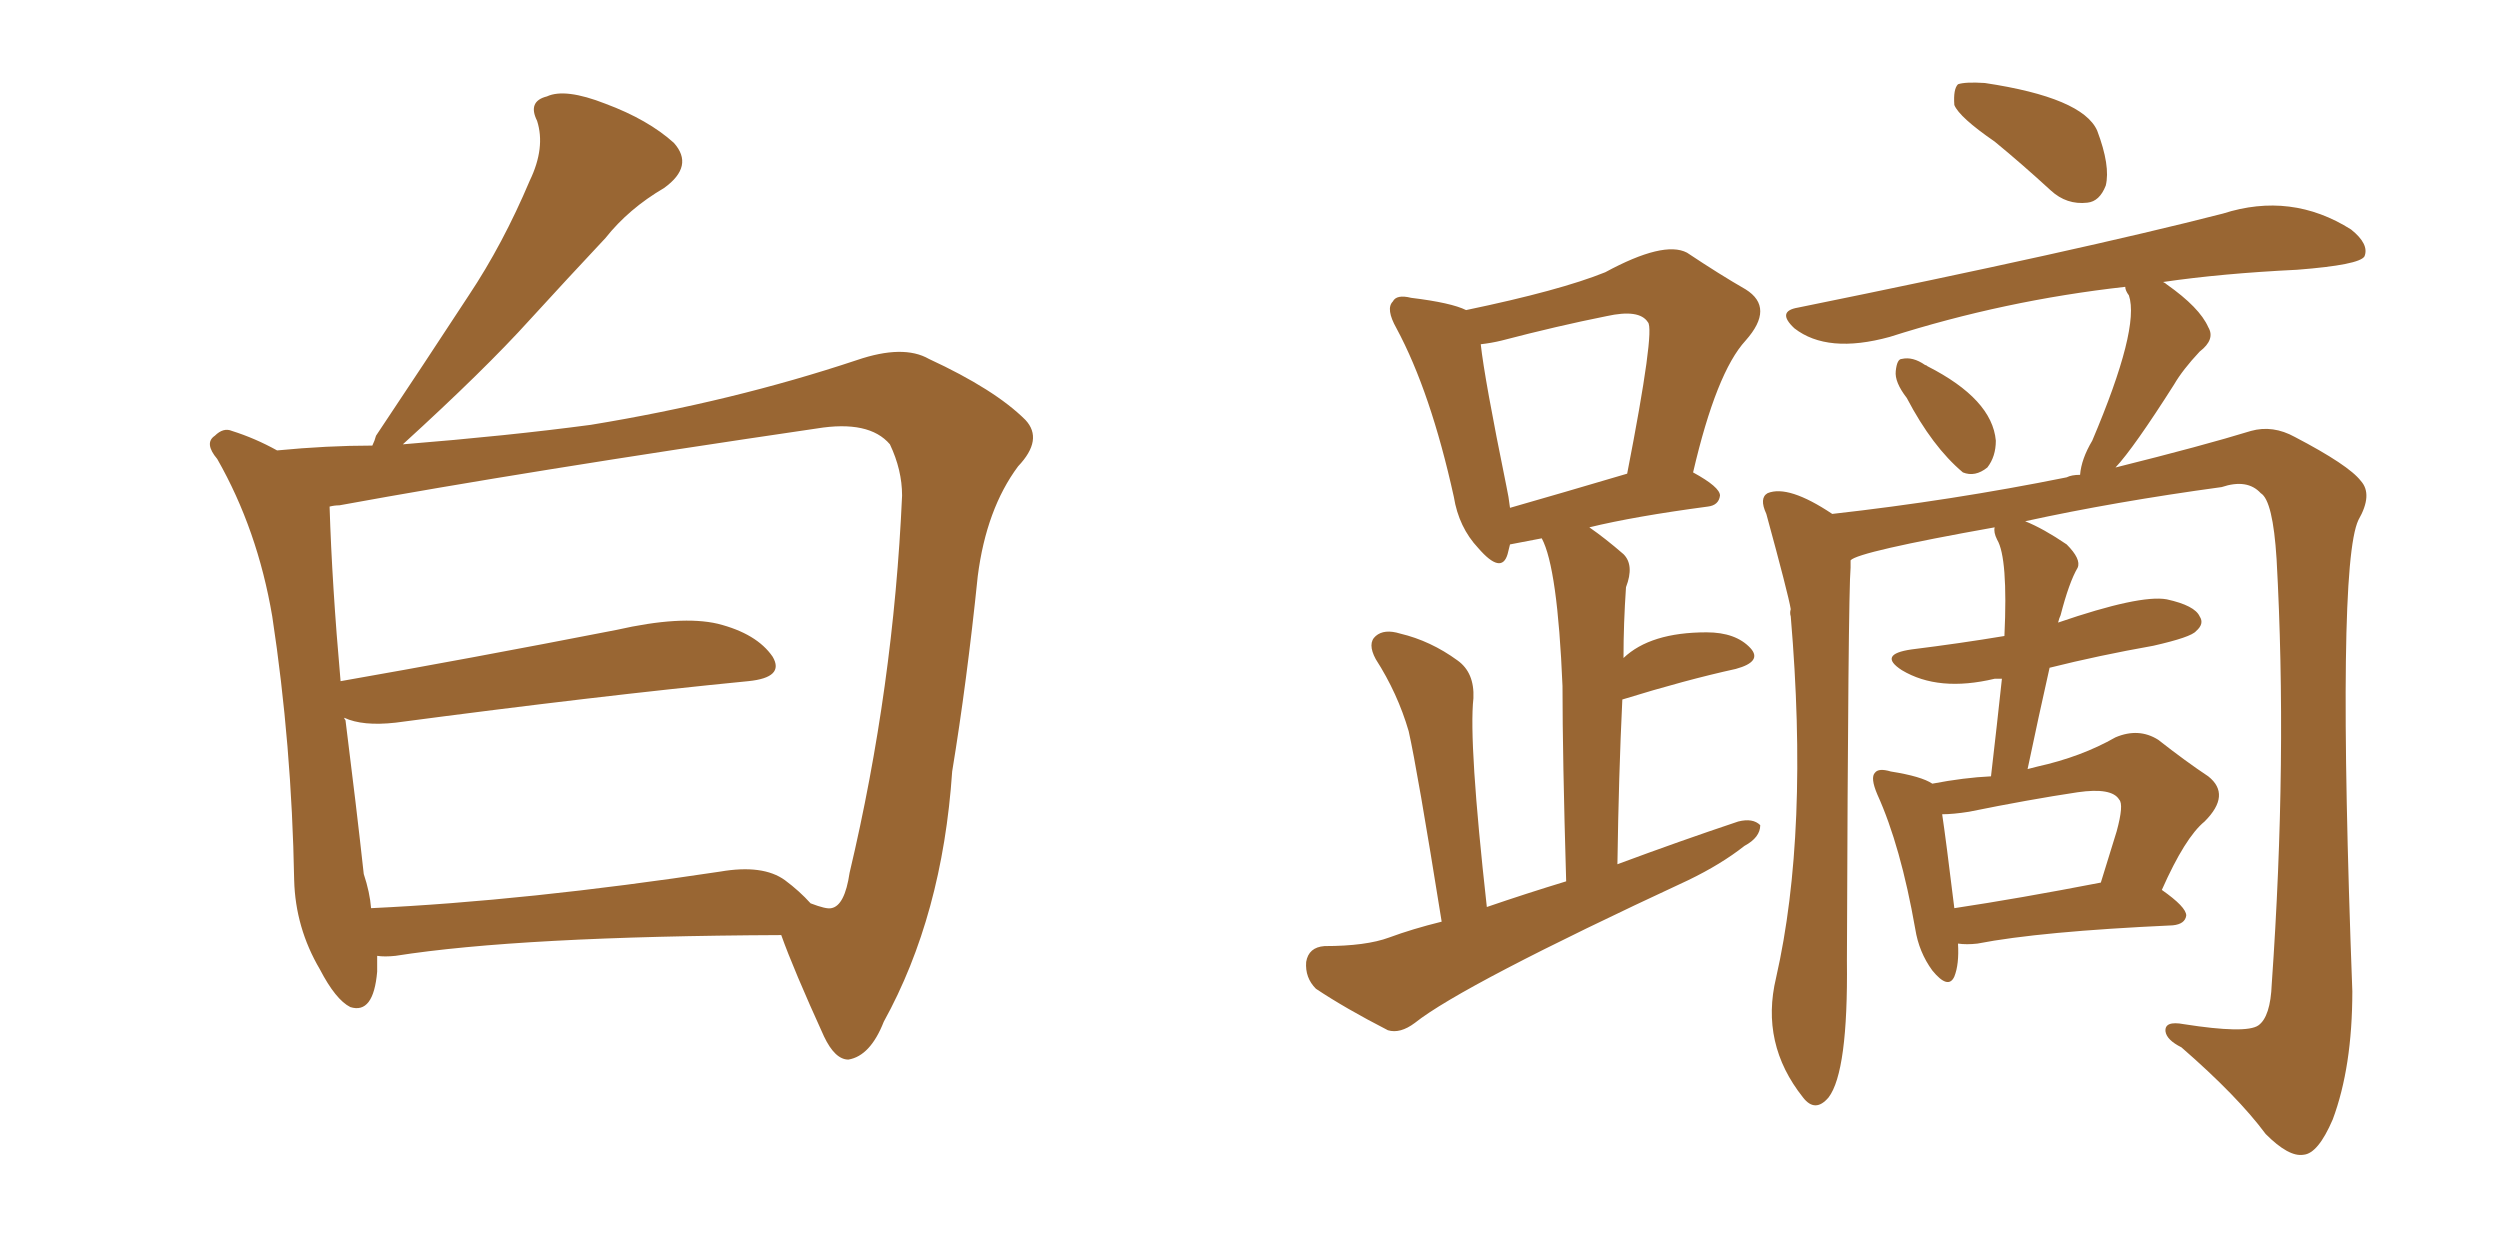 <svg xmlns="http://www.w3.org/2000/svg" xmlns:xlink="http://www.w3.org/1999/xlink" width="300" height="150"><path fill="#996633" padding="10" d="M45.26 114.70L45.26 114.70Q45.26 115.58 45.26 116.60L45.26 116.60Q44.82 121.73 42.04 120.85L42.04 120.85Q40.28 119.97 38.38 116.31L38.38 116.31Q35.45 111.33 35.30 105.62L35.30 105.62Q35.01 89.36 32.67 73.97L32.67 73.97Q30.91 63.57 26.07 55.08L26.07 55.08Q24.46 53.17 25.78 52.29L25.78 52.29Q26.81 51.27 27.83 51.71L27.83 51.71Q30.62 52.59 33.25 54.05L33.25 54.05Q39.26 53.47 44.68 53.47L44.68 53.47Q44.97 52.88 45.12 52.29L45.12 52.29Q50.98 43.51 56.25 35.45L56.25 35.45Q60.35 29.30 63.57 21.68L63.57 21.68Q65.48 17.72 64.45 14.50L64.45 14.50Q63.28 12.16 65.63 11.57L65.63 11.57Q67.82 10.55 72.66 12.45L72.66 12.45Q77.78 14.36 80.86 17.14L80.86 17.14Q83.35 19.92 79.69 22.56L79.69 22.56Q75.44 25.05 72.66 28.56L72.66 28.56Q68.12 33.40 63.57 38.38L63.57 38.38Q58.15 44.38 48.34 53.32L48.34 53.32Q61.08 52.29 70.90 50.98L70.90 50.98Q87.89 48.19 102.83 43.21L102.83 43.21Q108.40 41.31 111.47 43.07L111.47 43.07Q119.38 46.73 123.05 50.39L123.05 50.39Q125.24 52.73 122.17 55.96L122.17 55.96Q118.36 61.08 117.33 69.14L117.33 69.14Q116.02 81.88 114.26 92.58L114.26 92.58Q113.09 109.86 106.05 122.61L106.05 122.61Q104.44 126.71 101.81 127.15L101.81 127.15Q100.20 127.15 98.88 124.37L98.88 124.37Q95.21 116.31 93.75 112.21L93.75 112.21Q62.40 112.35 47.46 114.70L47.46 114.70Q46.14 114.84 45.26 114.70ZM94.19 105.62L94.19 105.62L94.19 105.62Q95.95 106.93 97.27 108.40L97.27 108.40Q99.17 109.13 99.76 108.98L99.76 108.98Q101.37 108.69 101.95 104.74L101.95 104.74Q107.23 82.47 108.25 59.47L108.25 59.47Q108.25 56.40 106.79 53.32L106.79 53.32Q104.30 50.39 98.00 51.42L98.00 51.42Q63.13 56.54 40.72 60.64L40.72 60.64Q40.14 60.64 39.55 60.79L39.55 60.79Q39.84 70.17 40.87 81.74L40.87 81.74Q55.96 79.10 73.97 75.59L73.97 75.59Q81.74 73.83 86.13 74.85L86.13 74.85Q90.82 76.03 92.72 78.81L92.72 78.81Q94.19 81.30 89.79 81.74L89.79 81.74Q71.78 83.50 47.46 86.72L47.46 86.72Q43.51 87.16 41.31 86.13L41.31 86.13Q41.31 86.28 41.46 86.43L41.46 86.43Q42.77 96.83 43.65 104.88L43.65 104.88Q44.38 107.08 44.53 108.98L44.53 108.98Q63.13 108.11 86.43 104.59L86.43 104.59Q91.55 103.71 94.19 105.62ZM173.00 110.60L173.00 110.60Q170.07 92.29 169.04 87.74L169.04 87.74Q167.72 83.20 165.09 79.10L165.09 79.10Q164.06 77.20 165.09 76.32L165.09 76.32Q166.11 75.44 168.02 76.03L168.02 76.03Q171.68 76.90 174.90 79.25L174.90 79.25Q176.95 80.71 176.81 83.79L176.81 83.79Q176.22 89.06 178.42 108.84L178.42 108.84Q183.11 107.23 187.94 105.76L187.94 105.76Q187.50 90.67 187.50 82.32L187.50 82.32Q186.91 68.12 185.01 64.60L185.01 64.60Q181.20 65.33 181.20 65.33L181.20 65.33Q181.05 65.92 180.91 66.50L180.91 66.50Q180.18 68.99 177.39 65.77L177.39 65.77Q175.05 63.28 174.46 59.62L174.46 59.62Q171.68 47.02 167.58 39.40L167.58 39.40Q166.26 37.06 167.14 36.18L167.14 36.18Q167.58 35.30 169.34 35.74L169.34 35.74Q174.17 36.33 175.93 37.21L175.93 37.21Q187.21 34.86 192.63 32.67L192.63 32.67Q199.66 28.86 202.44 30.32L202.44 30.32Q206.40 32.96 209.47 34.72L209.47 34.72Q212.99 36.91 209.47 40.87L209.47 40.87Q205.96 44.68 203.17 56.69L203.17 56.69Q206.40 58.45 206.40 59.47L206.40 59.47Q206.25 60.64 204.93 60.79L204.93 60.79Q196.14 61.96 190.72 63.28L190.72 63.28Q192.63 64.60 194.82 66.50L194.82 66.50Q196.14 67.82 195.12 70.46L195.12 70.46Q194.82 74.85 194.82 78.96L194.82 78.96Q198.05 75.88 204.79 75.88L204.79 75.88Q208.30 75.88 210.06 77.78L210.06 77.78Q211.52 79.39 208.30 80.27L208.30 80.27Q202.29 81.59 194.68 83.94L194.68 83.94Q194.24 93.02 194.09 103.71L194.09 103.71Q201.56 100.93 208.59 98.58L208.59 98.58Q210.35 98.14 211.23 99.02L211.23 99.02Q211.23 100.49 209.33 101.51L209.33 101.51Q206.54 103.71 202.59 105.62L202.59 105.62Q175.49 118.21 169.78 122.75L169.78 122.75Q168.02 124.07 166.55 123.63L166.55 123.63Q161.43 121.00 157.91 118.65L157.91 118.65Q156.59 117.33 156.74 115.43L156.74 115.43Q157.03 113.67 158.94 113.53L158.94 113.53Q163.92 113.53 166.70 112.50L166.70 112.50Q169.48 111.47 173.00 110.60ZM181.20 60.94L181.20 60.94Q187.35 59.18 195.26 56.84L195.26 56.84Q198.63 39.55 197.75 38.67L197.75 38.67Q196.73 37.06 192.77 37.94L192.77 37.94Q186.91 39.11 180.18 40.87L180.18 40.87Q179.00 41.16 177.69 41.31L177.69 41.31Q178.13 45.41 180.76 58.30L180.76 58.30Q181.05 59.62 181.20 60.94ZM239.36 16.99L239.36 16.99Q235.11 14.06 234.52 12.60L234.52 12.60Q234.38 10.69 234.96 10.11L234.96 10.11Q235.84 9.81 238.18 9.96L238.18 9.96Q249.90 11.72 251.66 15.67L251.66 15.67Q253.27 19.92 252.69 22.27L252.69 22.27Q251.95 24.17 250.49 24.32L250.49 24.32Q248.00 24.61 246.09 22.85L246.09 22.85Q242.58 19.63 239.36 16.99ZM228.81 47.75L228.81 47.75Q227.34 45.85 227.49 44.53L227.49 44.53Q227.64 43.07 228.22 43.07L228.22 43.07Q229.54 42.77 231.01 43.80L231.01 43.80Q231.15 43.80 231.30 43.95L231.30 43.95Q239.06 47.90 239.50 52.88L239.50 52.88Q239.50 54.79 238.48 56.10L238.48 56.10Q237.01 57.28 235.55 56.69L235.55 56.69Q231.88 53.61 228.81 47.75ZM234.96 113.23L234.96 113.23Q235.11 115.72 234.52 117.19L234.52 117.19Q233.79 118.80 231.88 116.46L231.88 116.46Q230.27 114.26 229.83 111.47L229.83 111.47Q228.08 101.51 225.29 95.36L225.29 95.36Q224.41 93.31 225 92.72L225 92.72Q225.44 92.14 226.90 92.58L226.90 92.58Q230.57 93.16 231.88 94.04L231.88 94.04Q235.69 93.31 238.92 93.16L238.92 93.16Q239.65 86.87 240.23 81.45L240.23 81.45Q239.50 81.45 239.36 81.45L239.36 81.45Q232.62 83.06 228.22 80.42L228.22 80.42Q225.29 78.52 229.39 77.93L229.39 77.93Q235.25 77.20 240.53 76.32L240.53 76.32Q240.97 66.94 239.65 64.75L239.65 64.75Q239.21 63.87 239.36 63.28L239.36 63.28Q222.95 66.21 222.07 67.24L222.07 67.24Q222.07 67.53 222.07 68.12L222.07 68.12Q221.78 71.19 221.63 115.28L221.63 115.28Q221.78 128.61 219.43 131.69L219.43 131.69Q217.82 133.59 216.36 131.69L216.36 131.69Q211.23 125.24 213.13 117.33L213.13 117.33Q217.09 99.90 214.89 73.97L214.89 73.97Q214.75 73.54 214.89 73.10L214.89 73.10Q214.60 71.34 211.96 61.67L211.96 61.67Q211.08 59.77 212.11 59.18L212.11 59.18Q214.60 58.15 219.87 61.67L219.87 61.67Q234.23 60.06 248.00 57.28L248.00 57.28Q248.58 56.98 249.61 56.98L249.61 56.98Q249.76 55.08 251.07 52.88L251.07 52.88Q256.79 39.40 255.47 35.45L255.47 35.45Q255.03 34.86 255.03 34.42L255.03 34.42Q240.53 36.04 226.76 40.43L226.76 40.43Q219.29 42.48 215.33 39.40L215.33 39.40Q213.13 37.35 215.77 36.91L215.77 36.91Q249.61 30.03 266.75 25.63L266.75 25.63Q274.95 23.00 282.13 27.54L282.13 27.54Q284.33 29.30 283.74 30.76L283.74 30.76Q283.15 31.79 275.68 32.37L275.68 32.37Q266.60 32.81 259.57 33.84L259.57 33.84Q259.86 33.98 260.01 34.13L260.01 34.13Q263.96 36.91 264.99 39.26L264.99 39.26Q265.87 40.72 263.96 42.19L263.96 42.19Q261.91 44.38 260.89 46.14L260.89 46.14Q256.05 53.76 253.86 56.10L253.86 56.10Q264.40 53.47 270.12 51.71L270.12 51.71Q272.75 50.98 275.39 52.44L275.39 52.44Q281.84 55.81 283.30 57.71L283.30 57.71Q284.77 59.33 283.01 62.40L283.01 62.40Q280.37 67.97 282.28 118.95L282.28 118.95Q282.28 128.03 279.93 134.33L279.93 134.33Q278.17 138.43 276.42 138.57L276.42 138.57Q274.66 138.87 271.88 136.08L271.88 136.08Q268.51 131.54 261.77 125.68L261.77 125.68Q260.01 124.80 259.86 123.78L259.86 123.78Q259.72 122.46 262.06 122.90L262.06 122.90Q269.53 124.07 271.00 123.05L271.00 123.05Q272.46 122.02 272.61 118.07L272.61 118.07Q274.51 90.97 273.19 67.09L273.19 67.09Q272.75 60.06 271.29 59.18L271.29 59.18Q269.68 57.42 266.60 58.45L266.60 58.45Q253.71 60.21 243.02 62.55L243.02 62.55Q245.21 63.43 248.00 65.33L248.00 65.33Q249.76 67.09 249.32 68.12L249.32 68.12Q248.29 69.87 247.27 73.83L247.27 73.83Q247.12 74.12 246.97 74.71L246.97 74.71Q256.79 71.34 260.01 71.92L260.01 71.92Q263.38 72.66 263.96 73.97L263.96 73.97Q264.55 74.85 263.53 75.73L263.53 75.73Q262.94 76.46 258.40 77.49L258.40 77.49Q251.81 78.66 245.95 80.13L245.95 80.13Q244.63 85.99 243.31 92.29L243.31 92.29Q243.90 92.14 244.48 91.99L244.48 91.99Q249.76 90.82 253.86 88.48L253.86 88.48Q256.64 87.30 258.98 88.77L258.98 88.77Q262.35 91.41 264.99 93.16L264.99 93.16Q267.77 95.36 264.55 98.58L264.55 98.58Q262.21 100.49 259.42 106.79L259.42 106.79Q262.35 108.84 262.35 109.86L262.35 109.86Q262.21 110.89 260.74 111.04L260.74 111.04Q244.78 111.77 237.30 113.23L237.30 113.23Q235.99 113.38 234.96 113.23ZM234.52 108.98L234.52 108.98L234.52 108.98Q242.29 107.81 252.10 105.91L252.10 105.91Q253.13 102.54 254.00 99.76L254.00 99.76Q254.88 96.53 254.30 95.95L254.30 95.95Q253.42 94.48 249.32 95.07L249.32 95.07Q243.46 95.95 236.28 97.41L236.28 97.41Q234.38 97.71 233.06 97.71L233.06 97.71Q233.50 100.63 234.52 108.98Z"/></svg>